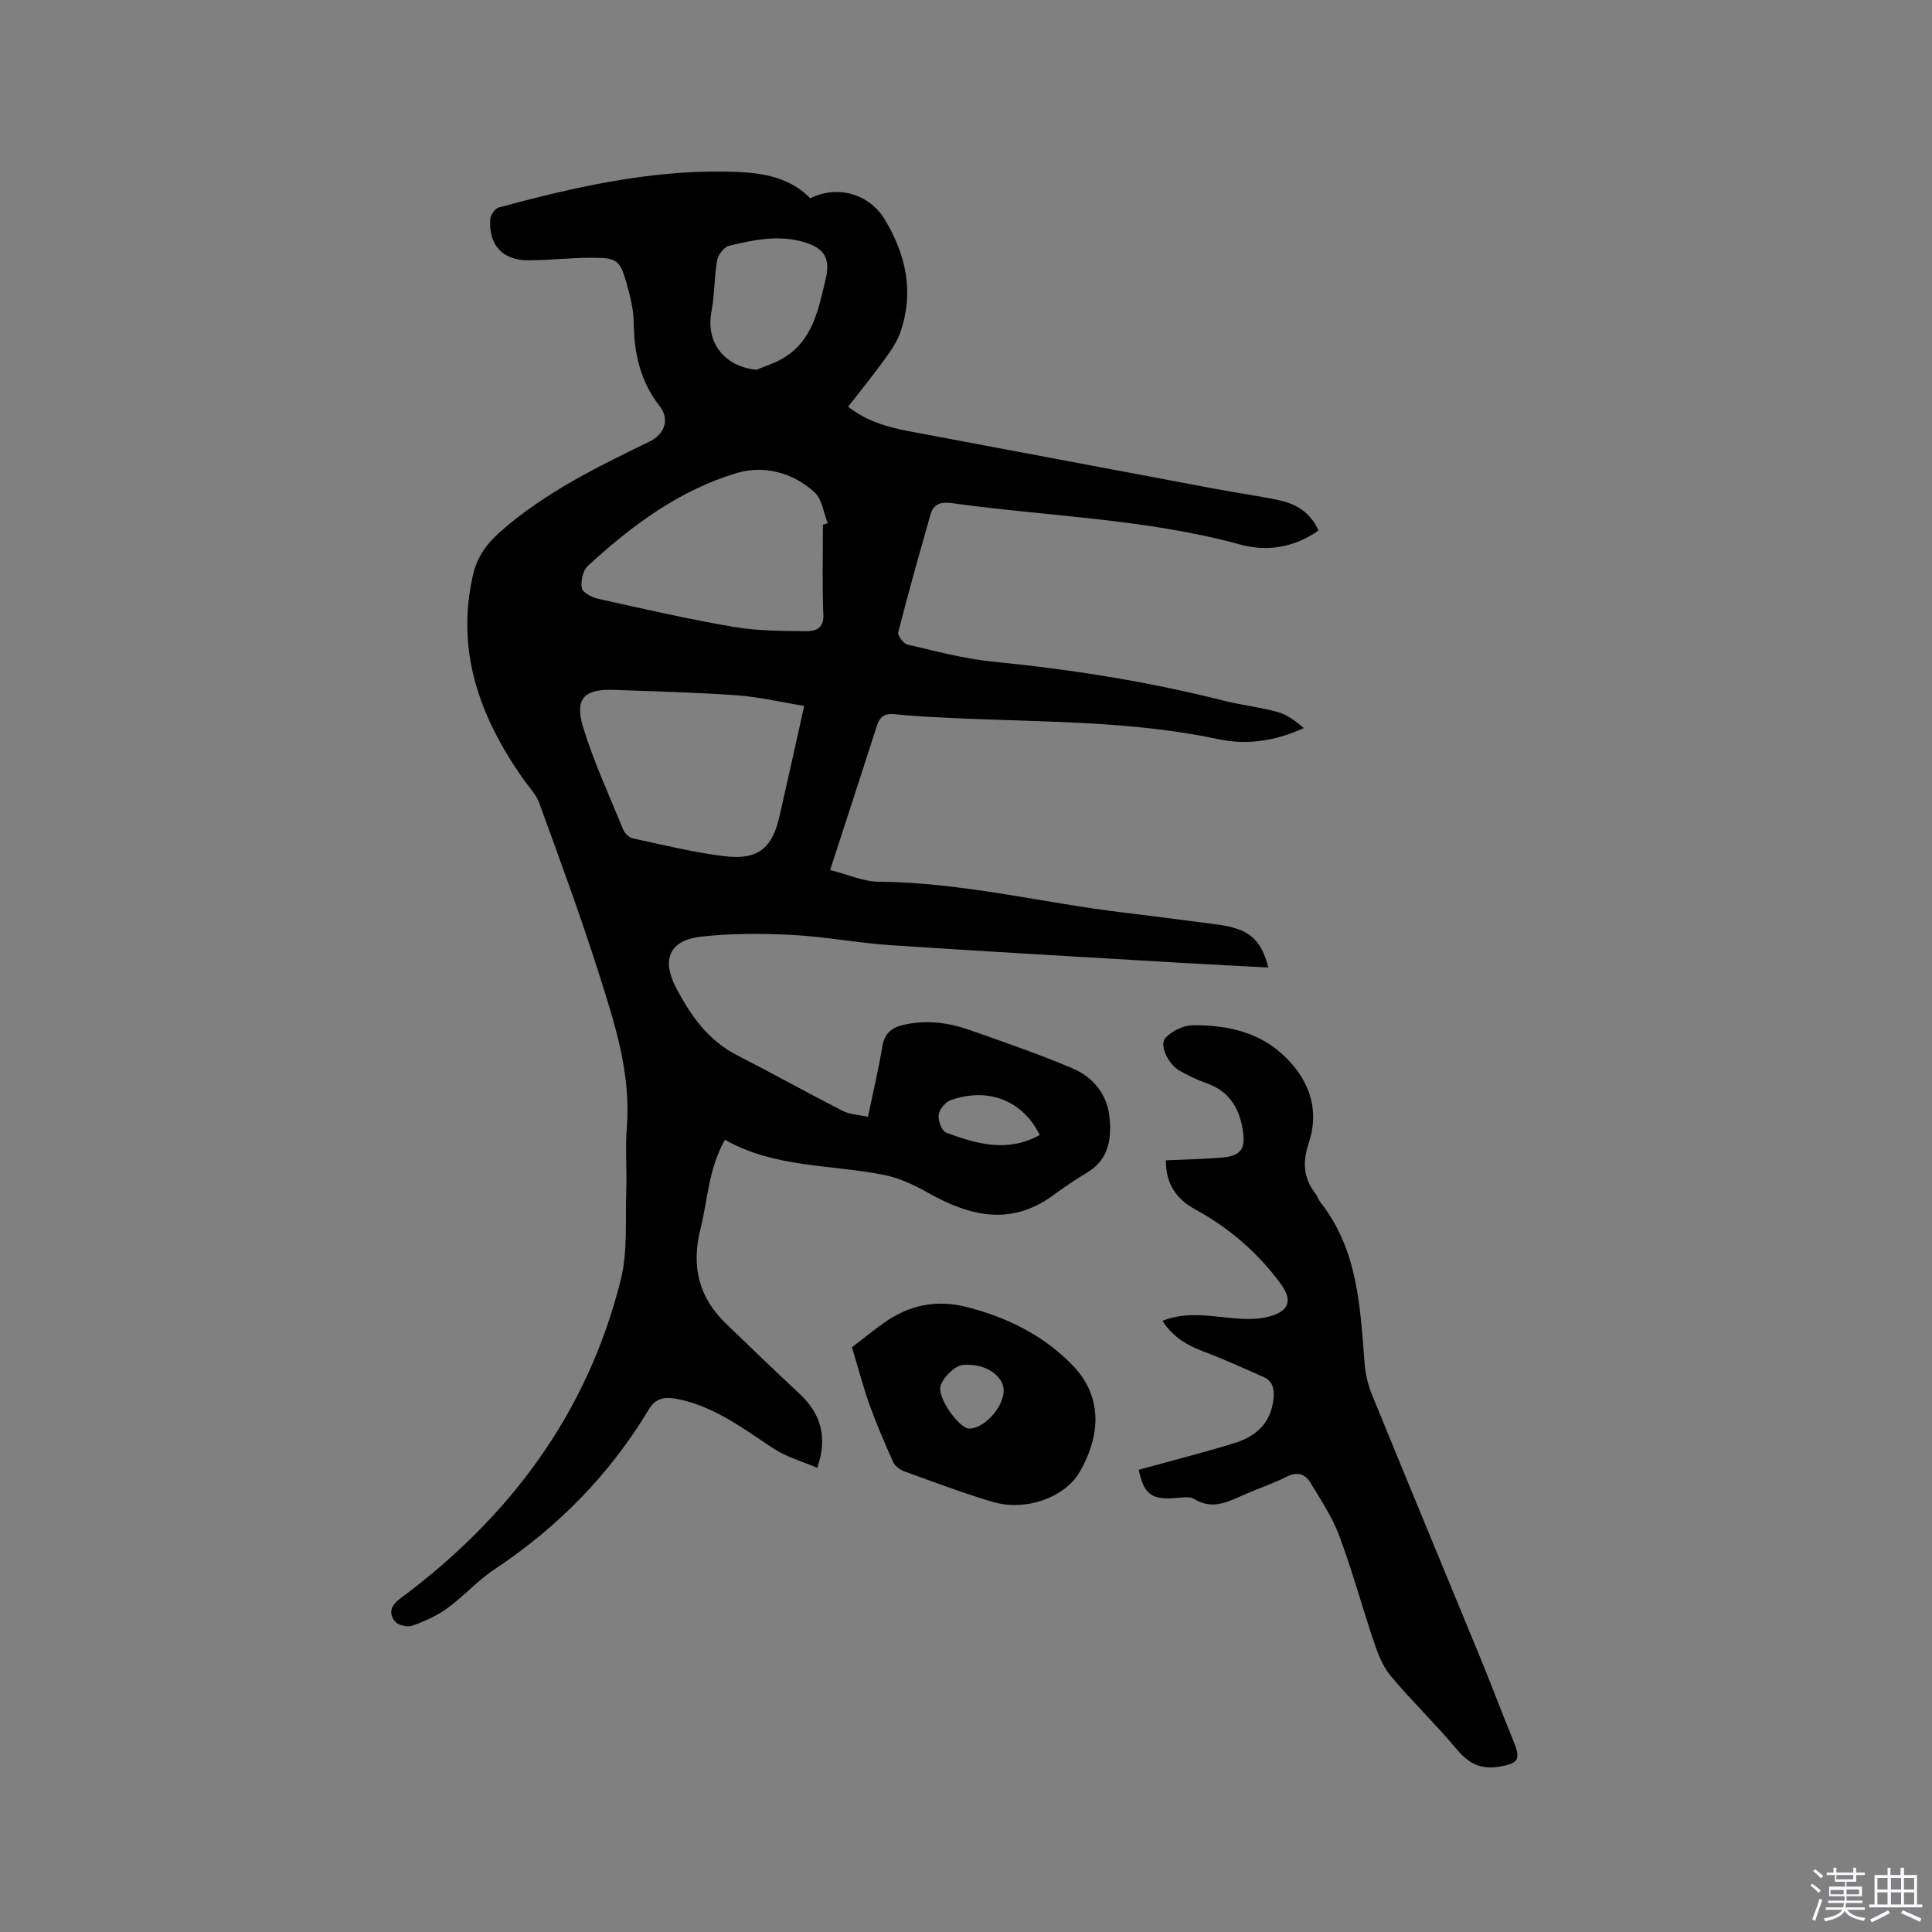 <svg enable-background="new 0 0 400 400" viewBox="0 0 400 400" xmlns="http://www.w3.org/2000/svg"><rect x="0" y="0" width="400" height="400" fill="#808080" stroke="none"/><path d="m374.8 390.4.4-.4c.7.5 1.3 1 1.8 1.4l-.5.5c-.5-.6-1.1-1.1-1.7-1.5zm1 7.3-.6-.3c.5-1.4 1.1-2.8 1.5-4.3.2.1.4.2.6.3-.5 1.3-1 2.8-1.5 4.3zm-.4-10.3.4-.4c.4.3 1 .8 1.7 1.4l-.5.5c-.4-.5-1-1-1.6-1.5zm2.5.3h1.7v-1h.6v1h3.5v-1h.6v1h1.8v.5h-1.8v1.4h-2v1h3.2v2h-3.2v.9h3.3v.5h-3.4c0 .3-.1.6-.1.9h4v.5h-3.7c.7.9 1.9 1.5 3.8 1.7-.1.2-.2.4-.3.6-2.1-.4-3.5-1.1-4-2.1-.4 1-1.8 1.7-4 2.2-.1-.2-.2-.4-.3-.6 2.1-.4 3.4-1 3.8-1.8h-3.4v-.5h3.6c.1-.3.1-.6.2-.9h-3.3v-.5h3.4c0-.3 0-.6 0-.9h-3.2v-2h3.3v-1h-2.1v-1.4h-1.7v-.5zm1.1 3.5v1h2.7c0-.3 0-.4 0-.4 0-.1 0-.2 0-.2 0-.1 0-.2 0-.3h-2.7zm1.2-3v.9h3.5v-.9zm4.7 3h-2.6v.6.4h2.6z" fill="#fbfafc"/><path d="m393.6 386.7h.6v1.5h2.7v6.1h1.1v.6h-11v-.6h1.1v-6.1h2.7v-1.5h.6v1.5h2.1v-1.5zm-2.7 8.8.4.6c-1.2.6-2.5 1.3-3.8 1.9-.1-.2-.2-.4-.3-.6 1.2-.6 2.5-1.2 3.7-1.9zm-2.2-6.7v2.4h2.1v-2.4zm0 3v2.5h2.1v-2.5zm2.8-3v2.4h2.1v-2.4zm0 3v2.5h2.1v-2.5zm6 6.1c-1.4-.7-2.7-1.3-3.9-1.8l.3-.6c1.5.6 2.7 1.2 3.9 1.7zm-1.2-9.1h-2.1v2.4h2.1zm-2.1 3v2.5h2.1v-2.5z" fill="#fbfafc"/><g fill="#010000"><path d="m272.98 109.84c-5.02 3.53-10.66 4.43-16.14 2.92-19.55-5.37-39.76-5.82-59.66-8.58-2.13-.3-3.86-.01-4.51 2.27-2.31 8.12-4.61 16.25-6.7 24.44-.17.68 1.09 2.37 1.92 2.56 5.84 1.36 11.69 2.94 17.62 3.53 16.16 1.6 32.13 4.11 47.88 8.09 3.69.93 7.52 1.34 11.18 2.36 1.96.55 3.7 1.89 5.37 3.31-5.84 2.67-11.76 3.56-17.57 2.32-18.29-3.9-36.86-3.52-55.36-4.41-3.92-.19-7.84-.37-11.73-.78-2.06-.22-3.11.46-3.73 2.39-3.1 9.67-6.26 19.32-9.68 29.87 3.65.92 6.83 2.39 10.02 2.42 17.28.13 34.01 4.4 51.02 6.43 6.31.75 12.61 1.59 18.91 2.4 6.66.86 9.2 2.9 10.78 8.93-5.88-.31-11.64-.59-17.4-.93-20.31-1.2-40.62-2.35-60.91-3.7-6.76-.45-13.46-1.76-20.22-2.11-6.31-.32-12.7-.35-18.96.36-6.57.75-8.2 4.79-5.09 10.68 3.01 5.69 6.59 10.79 12.56 13.85 7.33 3.76 14.53 7.77 21.86 11.53 1.44.74 3.24.79 5.26 1.24 1.04-4.98 2.16-9.68 2.95-14.43.45-2.67 1.71-3.98 4.32-4.59 4.85-1.15 9.5-.48 14.05 1.13 7.08 2.5 14.21 4.94 21.11 7.89 4.02 1.72 6.98 5.2 7.52 9.6.56 4.53.12 9.15-4.59 11.95-2.45 1.46-4.82 3.09-7.13 4.77-8.79 6.37-17.27 4.19-25.83-.62-2.82-1.59-5.9-3.04-9.04-3.67-11.04-2.2-22.67-1.44-32.97-7.28-3.44 6.07-3.55 12.43-5.06 18.44-1.93 7.67-.42 14.11 5.22 19.57 5.01 4.86 10.05 9.69 15.16 14.45 4.36 4.06 6.07 8.76 3.8 15.47-3.13-1.35-6.38-2.24-9.05-4-6.37-4.2-12.42-8.86-20.19-10.32-2.46-.46-4.27-.07-5.65 2.23-8.09 13.46-18.81 24.37-31.9 33.06-3.51 2.33-6.38 5.59-9.79 8.07-2.18 1.59-4.76 2.75-7.32 3.64-1.02.35-3.01-.14-3.6-.96-1.19-1.62-.91-3.14 1.14-4.66 22.68-16.83 38.79-38.38 45.68-66.04 1.45-5.83.91-12.17 1.13-18.27.16-4.44-.24-8.92.12-13.33.89-11.21-2.57-21.61-5.85-31.97-3.74-11.8-8.04-23.43-12.27-35.06-.69-1.91-2.28-3.5-3.48-5.22-8.88-12.72-13.87-26.37-10.23-42.13.87-3.75 2.88-6.46 5.85-9.05 9.15-8 19.88-13.23 30.64-18.46 3.21-1.56 4.28-4.62 2.12-7.38-4.01-5.13-5.28-10.89-5.35-17.23-.03-2.81-.77-5.67-1.55-8.4-1.27-4.47-1.95-5.04-6.67-5.07-4.55-.03-9.1.52-13.65.53-5.31.01-8.25-3.24-7.83-8.54.07-.86.98-2.18 1.74-2.39 15.36-4.14 30.85-7.69 46.9-7.43 6.39.1 12.8.62 17.62 5.53 5.63-2.84 12.21-.91 15.39 4.35 4.44 7.34 6.13 15.1 3.24 23.4-.71 2.04-2.03 3.91-3.32 5.69-2.36 3.26-4.9 6.38-7.48 9.71 3.79 2.97 8.11 4.23 12.59 5.07 21.12 3.98 42.25 7.96 63.37 11.92 4.37.82 8.78 1.43 13.13 2.34 3.63.74 6.63 2.55 8.29 6.3zm-106.48 36.31c-5.01-.81-9.46-1.88-13.96-2.2-8.45-.6-16.93-.81-25.4-1.12-6.19-.23-8.24 1.8-6.4 7.78 2.23 7.24 5.43 14.17 8.31 21.2.31.75 1.21 1.61 1.97 1.77 6.31 1.35 12.6 2.92 18.99 3.69 6.91.83 9.86-1.62 11.37-8.25 1.7-7.42 3.33-14.85 5.12-22.87zm3.88-37.53c.33-.09.66-.19.99-.28-.86-2.16-1.14-4.95-2.68-6.37-4.45-4.11-10.51-5.69-15.96-4.09-11.97 3.52-21.93 10.9-31.04 19.3-1.02.94-1.5 3.16-1.22 4.59.18.93 2.08 1.92 3.36 2.2 9.3 2.07 18.59 4.2 27.98 5.81 4.95.85 10.07.86 15.12.9 1.71.01 3.66-.41 3.54-3.34-.27-6.23-.09-12.48-.09-18.72zm-13.79-32.06c1.8-.75 3.71-1.33 5.39-2.3 6.29-3.64 7.45-10.16 8.96-16.44 1.03-4.28-.23-6.42-4.39-7.67-5.3-1.6-10.51-.5-15.64.75-1.02.25-2.23 1.84-2.43 2.98-.62 3.51-.52 7.14-1.18 10.63-1.21 6.34 2.6 11.37 9.29 12.05zm58.68 158.43c-3.53-7.16-10.68-9.95-18.45-7.21-1.1.39-2.35 1.92-2.49 3.05-.15 1.19.66 3.33 1.57 3.67 6.28 2.35 12.68 4.18 19.37.49z"/><path d="m235.76 304.3c6.63-1.83 13.3-3.52 19.87-5.54 4.44-1.36 7.55-4.19 8.04-9.2.19-1.97-.15-3.63-2.11-4.49-4.05-1.78-8.08-3.64-12.22-5.19-3.47-1.3-6.49-3.01-8.67-6.42 5.21-2.07 10.3-.86 15.41-.47 2.47.19 5.15.15 7.44-.64 3.7-1.28 3.87-3.53 1.56-6.66-4.75-6.43-10.66-11.5-17.61-15.29-4.18-2.28-6.11-5.53-6.08-10.17 3.85-.18 7.73-.24 11.58-.57 4.08-.36 4.98-1.84 4.29-5.95-.76-4.52-2.9-7.8-7.38-9.41-1.98-.71-3.93-1.62-5.75-2.68-2.31-1.34-4.17-5.29-2.83-6.74 1.32-1.43 3.71-2.59 5.64-2.61 6.68-.07 13.23 1.23 18.36 5.82 5.5 4.93 8.09 11.26 5.65 18.61-1.29 3.88-1.13 7.15 1.35 10.35.45.58.67 1.34 1.12 1.92 7.73 9.85 8.19 21.66 9.11 33.37.17 2.17.7 4.4 1.52 6.41 7.36 18.03 14.84 36.01 22.24 54.02 2.44 5.94 4.71 11.96 7.14 17.91 1.49 3.65.84 4.42-2.91 5.07-3.93.69-6.44-.62-8.92-3.59-4.35-5.2-9.27-9.93-13.63-15.12-1.63-1.94-2.65-4.54-3.48-7-2.48-7.32-4.49-14.8-7.19-22.03-1.46-3.9-3.84-7.48-6.02-11.08-1.1-1.82-2.75-2.28-4.9-1.19-2.73 1.38-5.67 2.36-8.48 3.58-3.45 1.49-6.75 3.44-10.67 1.02-.93-.58-2.49-.29-3.74-.19-5.06.42-6.66-.77-7.73-5.85z"/><path d="m176.39 278.94c2.16-1.66 4.3-3.4 6.53-4.99 5.27-3.76 10.93-4.98 17.38-3.31 8.3 2.15 15.66 5.8 21.67 11.93 5.89 6 6.37 13.83 1.55 22.2-3.01 5.22-11.1 8.21-17.96 6.19-6.17-1.83-12.21-4.12-18.27-6.31-.91-.33-1.96-1.07-2.34-1.89-1.77-3.92-3.47-7.88-4.93-11.93-1.34-3.77-2.35-7.65-3.63-11.89zm31.41 9.2c.2-3.05-3.59-5.99-8.41-5.54-1.72.16-4 2.44-4.63 4.24-.87 2.5 3.95 8.98 5.91 8.94 3.05-.04 6.91-4.18 7.13-7.64z"/></g></svg>